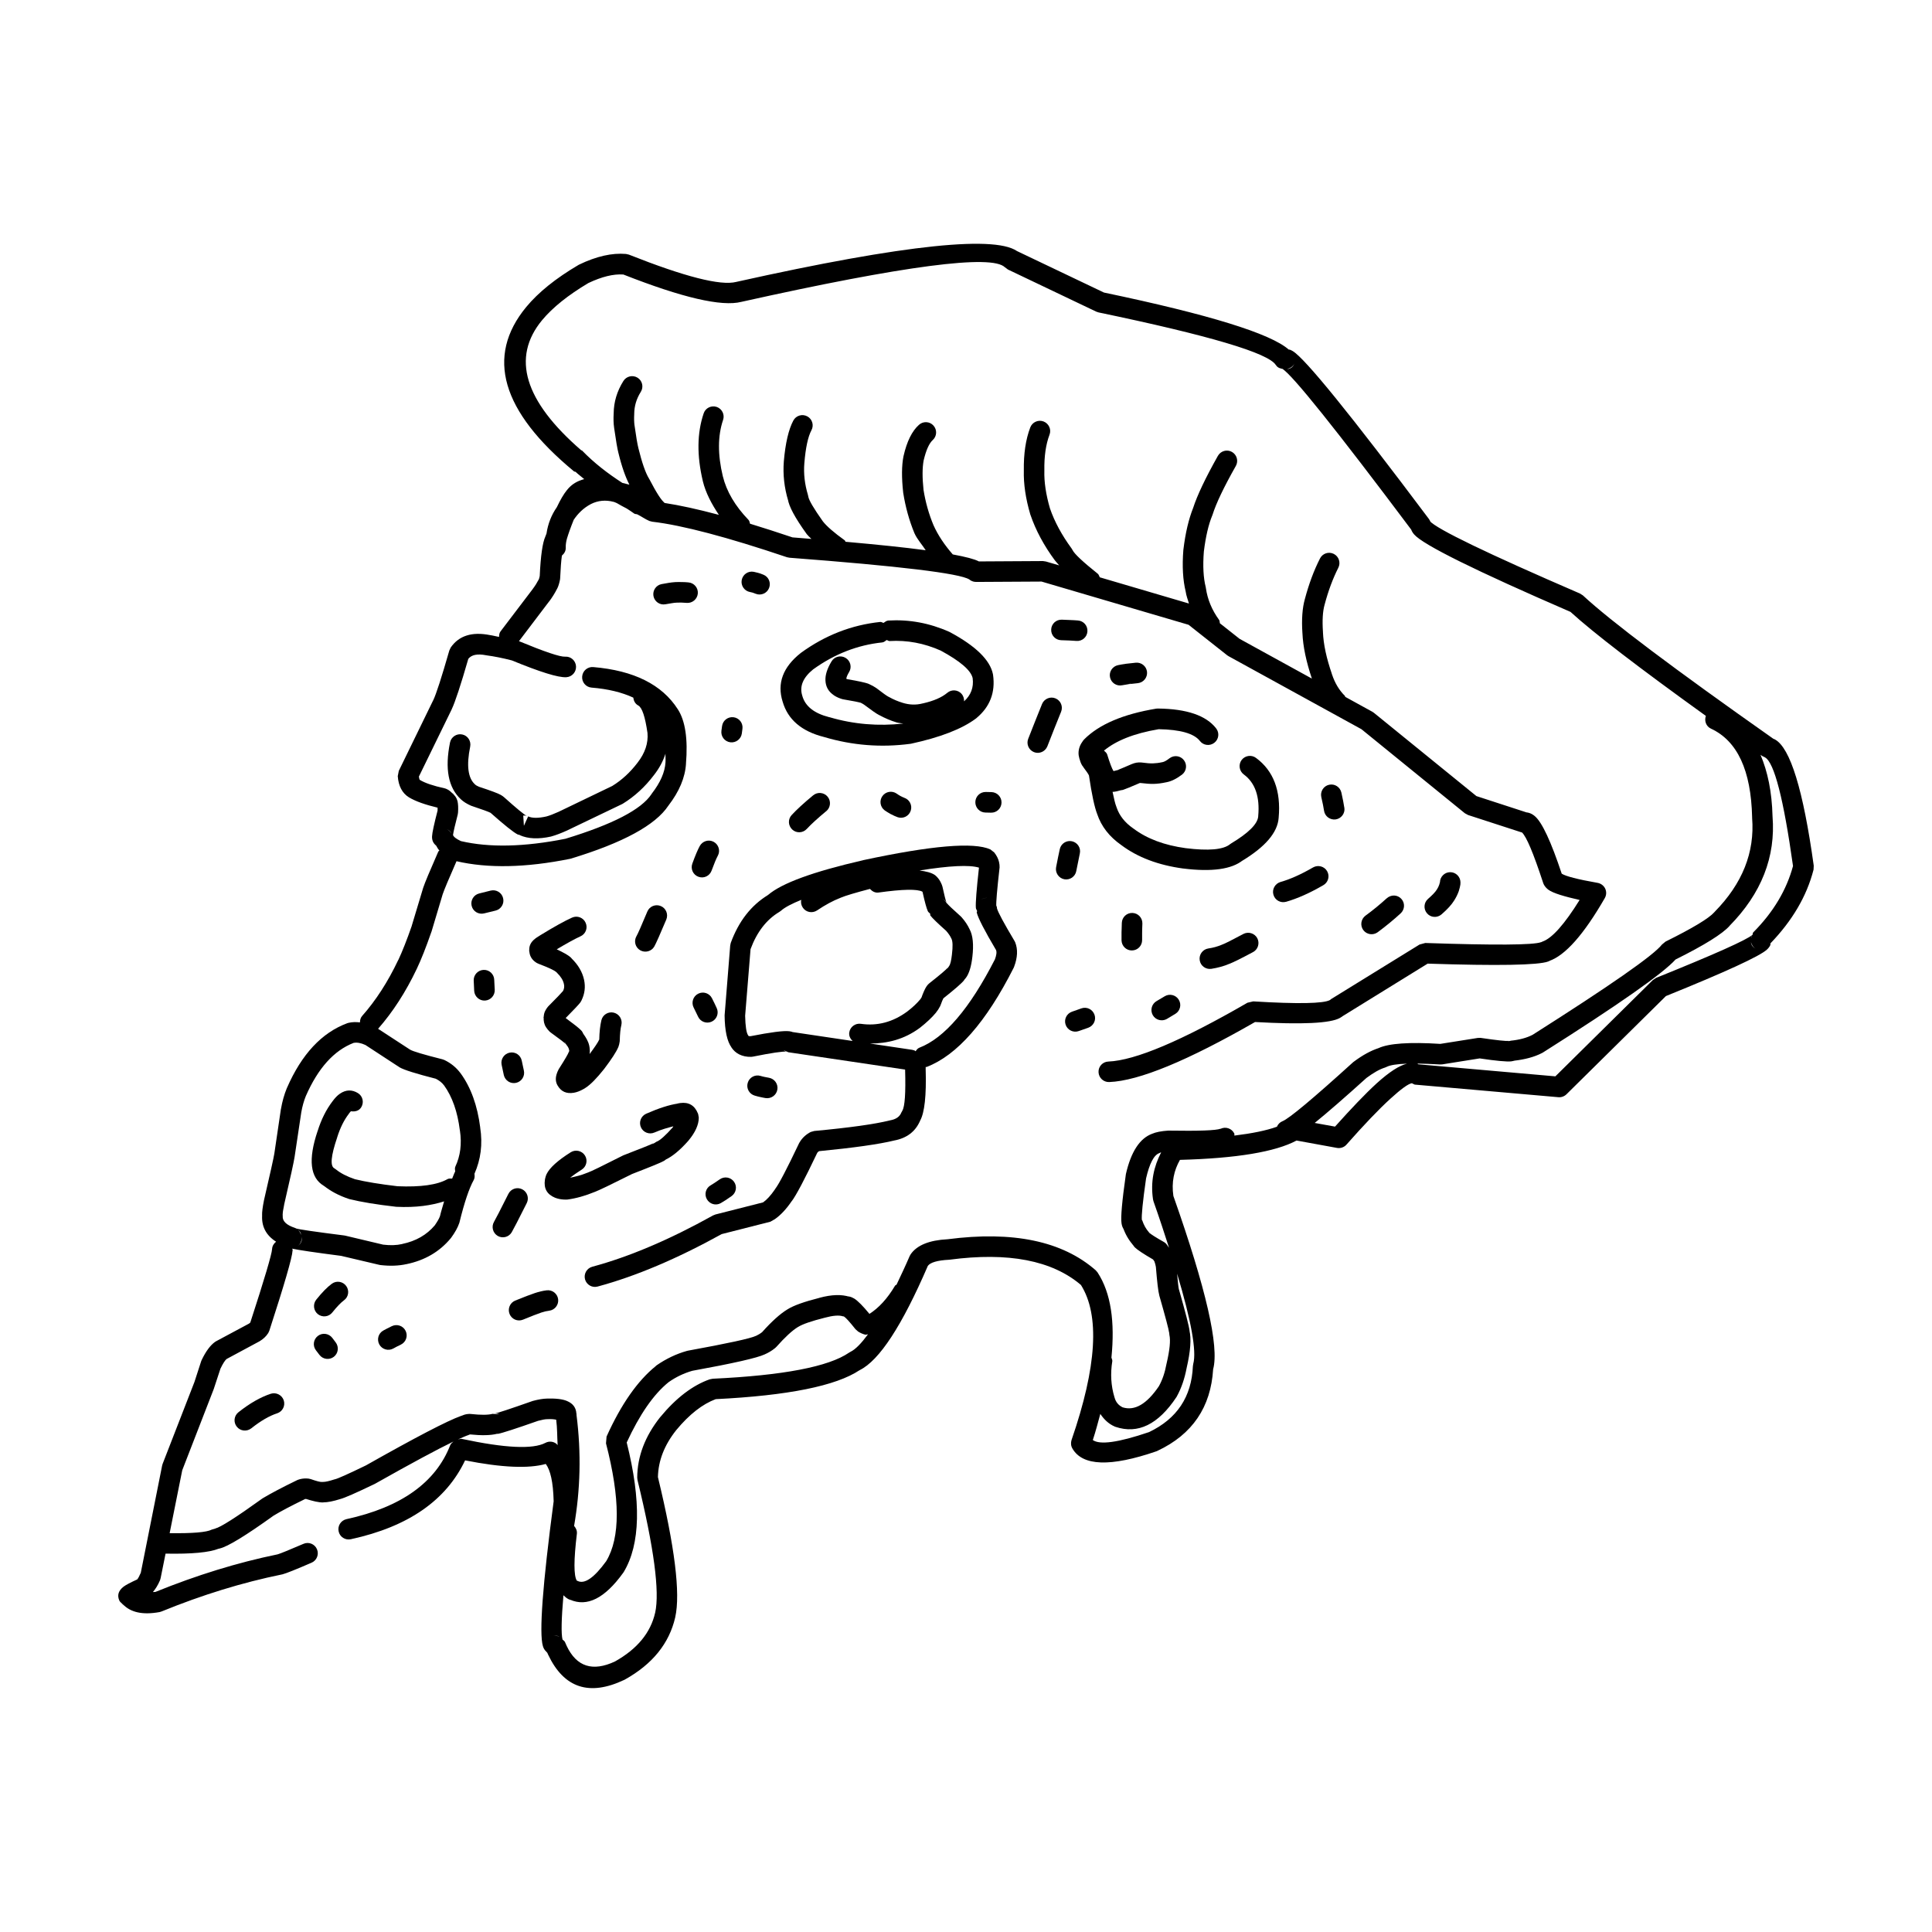 <?xml version="1.0" encoding="UTF-8"?>
<!-- Uploaded to: SVG Repo, www.svgrepo.com, Generator: SVG Repo Mixer Tools -->
<svg fill="#000000" width="800px" height="800px" version="1.1" viewBox="144 144 512 512" xmlns="http://www.w3.org/2000/svg">
 <g>
  <path d="m273.69 312.27c0.055 0 0.117 0.035 0.164 0.035h0.02z"/>
  <path d="m321.35 357.16-0.195 0.324c0.016-0.031 0.016-0.031 0.035-0.043z"/>
  <path d="m263.84 354.1c0.078 0.062 0.078 0.191 0.164 0.262 0.129 0.129 0.34 0.195 0.457 0.34z"/>
  <path d="m321.16 357.48h-0.02c-0.031 0.035-0.031 0.062-0.062 0.117z"/>
  <path d="m265.81 428.14 0.227 0.266c0.02 0.031 0.035 0.031 0.055 0.043z"/>
  <path d="m176.98 569.57c-0.211-0.117-0.297-0.344-0.473-0.473-0.113-0.133-0.344-0.148-0.453-0.301z"/>
  <path d="m349.41 467.04-0.035 0.02c-0.129 0.109-0.289 0.27-0.438 0.375z"/>
  <path d="m347.3 381.33c0.07-0.051 0.168-0.098 0.23-0.145 0.062-0.055 0.113-0.129 0.195-0.184z"/>
  <path d="m387.94 440.85c-0.02 0.031-0.055 0.062-0.09 0.098-0.012 0.031-0.031 0.094-0.043 0.129z"/>
  <path d="m387.74 441.22 0.016-0.02c0.02-0.031 0.031-0.098 0.051-0.129l-0.113 0.211c0.02-0.016 0.027-0.027 0.047-0.062z"/>
  <path d="m412.84 393.34c-2.812-4.715-4.316-7.512-4.625-8.586 0.035-0.43-0.23-0.816-0.41-1.211 0.051 0.184 0.215 0.297 0.227 0.5-0.082-0.875 0.195-4.195 0.848-9.977l0.02-0.164c0.016-0.492-0.031-0.965-0.148-1.457-0.191-0.855-0.621-1.703-1.27-2.539l-1.027-0.805c-4.394-1.988-15.617-1.027-33.695 2.848l-0.035 0.02c-13.254 3.039-21.613 6.106-25.195 9.219-4.461 2.723-7.769 6.938-9.871 12.688l-0.148 0.715-1.465 18.273-0.016 0.246c0.043 4.043 0.664 6.875 1.84 8.488l-0.148-0.211c0.035 0.051 0.082 0.113 0.117 0.176v0.016c0.516 0.781 1.188 1.402 2.031 1.832 0.93 0.469 2.004 0.695 3.227 0.664l0.469-0.062c4.988-1 7.965-1.438 8.91-1.309-0.277-0.043-0.586-0.191-0.891-0.438l1.328 0.59 30.953 4.59v0.098c0.176 6.125-0.07 9.723-0.746 10.812l0.016-0.016c-0.016 0-0.016 0.016-0.016 0.035l-0.246 0.438c-0.438 1.125-1.434 1.812-2.953 2.082l-0.172 0.039c-3.977 0.988-10.641 1.918-19.961 2.785l-0.953 0.27c-1.238 0.641-2.234 1.551-2.953 2.769l-0.129 0.227c-3.223 6.781-5.324 10.805-6.309 12.074l-0.074 0.133c-1.156 1.691-2.203 2.785-3.148 3.449l-12.625 3.207-0.648 0.262c-11.547 6.422-22.199 10.953-31.984 13.586-1.457 0.395-2.312 1.875-1.93 3.34 0.398 1.445 1.895 2.312 3.34 1.91 10.102-2.723 21.078-7.379 32.871-13.898l12.914-3.285 1.219-0.699c1.5-1.059 2.996-2.621 4.481-4.828l-0.082 0.148c1.191-1.559 3.453-5.844 6.781-12.836 0.129-0.227 0.32-0.355 0.5-0.48 9.172-0.891 15.887-1.836 20.008-2.844l-0.176 0.035c3.434-0.621 5.746-2.41 6.965-5.309 1.156-2.09 1.664-6.582 1.457-13.57l-0.035 0.492c0.043-0.41 0.043-0.746 0.035-1.125 0.078-0.016 0.164 0.051 0.234 0.016 8.082-3.109 15.793-11.871 23.086-26.289l0.117-0.277c0.922-2.445 1.023-4.606 0.289-6.469zm-5.359-10.512c-0.379-0.391-0.832-0.582-1.32-0.715 0.559 0.148 1.008 0.375 1.32 0.715zm-2.344 4.551h-0.016 0.016zm-1.203-4.941c0.535-0.395 1.156-0.531 1.84-0.457-0.617-0.062-1.293 0.066-1.84 0.457zm-61.031 36.164c-0.246 0.012-0.422 0-0.523-0.055l-0.098-0.145c-0.492-0.668-0.746-2.441-0.812-5.211l1.434-17.656c1.664-4.508 4.203-7.816 7.606-9.852l0.438-0.309c1.047-0.949 2.996-1.93 5.391-2.902-0.148 0.684-0.02 1.418 0.41 2.055 0.828 1.25 2.523 1.574 3.777 0.746 2.199-1.484 4.266-2.594 6.203-3.34l0.062-0.031c1.359-0.574 4.055-1.359 7.754-2.332 0.605 0.648 1.352 1.086 2.277 0.961 6.434-0.895 10.27-0.961 11.617-0.227 0.02 0.043 0.031 0.078 0.062 0.129 0.555 2.527 1.027 4.25 1.383 5.047 0.148 0.309 0.41 0.41 0.605 0.641 0.098 0.164-0.051 0.344 0.078 0.516 0.527 0.684 1.938 2.055 4.172 4.043 0.605 0.699 1.062 1.348 1.332 1.949l0.07 0.133c0.34 0.648 0.391 2.031 0.133 4.172v0.016c-0.184 1.578-0.41 2.578-0.703 2.961 0.016-0.012 0.031-0.031 0.062-0.062l-0.668 1.008c0.082-0.191 0.164-0.355 0.246-0.473-0.402 0.527-2.023 1.91-4.836 4.121l0.602-0.355c-0.582 0.254-1.094 0.715-1.5 1.348-0.383 0.602-0.848 1.629-1.363 3.094l0.133-0.309c-0.098 0.164-0.234 0.375-0.43 0.621-0.816 0.973-1.918 2.035-3.387 3.16-3.812 2.805-7.918 3.898-12.301 3.258-1.473-0.207-2.856 0.816-3.066 2.301-0.133 0.895 0.277 1.664 0.875 2.25l-16.223-2.414 1.34 0.609c-0.492-0.41-1.113-0.676-1.875-0.773-1.516-0.191-4.984 0.266-10.277 1.309zm45.52-38.477v-0.02c0.02 0.02 0.02 0.055 0.02 0.07zm-0.828 41.551c-0.457 0.176-0.684 0.574-0.965 0.914-0.129-0.051-0.176-0.184-0.32-0.23l-0.555-0.145-11.191-1.668c4.629 0 9.059-1.102 13.133-4.102l0.062-0.043c1.785-1.402 3.223-2.75 4.301-4.055v-0.02c0.422-0.535 0.781-1.062 1.027-1.566l0.145-0.309c0.359-1.008 0.621-1.594 0.781-1.891 2.953-2.344 4.828-3.957 5.473-4.773h-0.016c0.062-0.078 0.078-0.145 0.152-0.227 0.129-0.148 0.254-0.289 0.383-0.457 0.836-1.156 1.402-3.012 1.684-5.535v0.02c0.383-3.246 0.145-5.707-0.738-7.336-0.5-1.074-1.199-2.148-2.129-3.188l-0.246-0.246c-2.121-1.891-3.34-3.047-3.664-3.484 0.016 0.035-0.02 0.078 0.016 0.109-0.289-0.516-0.645-1.008-1.234-1.266 0.57 0.254 0.945 0.602 1.156 1.039-0.211-0.469-0.586-1.891-1.094-4.269l-0.02-0.031v-0.016l-0.129-0.402c-0.277-0.676-0.582-1.246-0.945-1.691-0.227-0.301-0.488-0.555-0.746-0.781l-0.191-0.152c-0.898-0.621-2.332-0.961-4.039-1.188 7.945-1.273 13.227-1.531 15.75-0.754-0.648 5.797-0.93 9.445-0.82 10.668 0.039 0.363 0.234 0.535 0.328 0.836 0.016 0.164-0.129 0.227-0.094 0.402 0.355 1.453 2.082 4.82 5.106 9.918 0.234 0.555 0.117 1.367-0.289 2.477-6.652 13-13.324 20.855-20.07 23.441z"/>
  <path d="m294.18 273.95c0.016-0.016 0.051-0.016 0.051-0.047 0.031-0.02 0.031-0.055 0.051-0.062z"/>
  <path d="m394.91 472.43c0.082-0.016 0.148 0 0.215-0.016h0.012z"/>
  <path d="m465.58 506.29c-0.016 0.211-0.078 0.395-0.098 0.59v0.012z"/>
  <path d="m372.07 506.97c-0.078 0.055-0.195 0.082-0.281 0.133-0.031 0.02-0.062 0.062-0.098 0.082z"/>
  <path d="m624.66 373.41c-2.785-20.062-6.211-31.223-10.293-33.453-0.133-0.082-0.277-0.117-0.422-0.184-26.309-18.52-43.148-31.188-50.473-37.996l-0.781-0.492c-24.68-10.668-37.953-17.082-39.828-19.23 0.359 0.422 0.477 0.973 0.309 1.691 0.168-0.766-0.016-1.566-0.473-2.184-20.816-27.754-32.852-42.594-36.129-44.531-0.277-0.156-0.535-0.289-0.781-0.375-0.094-0.031-0.137 0.035-0.242 0-4.82-4.262-21.078-9.293-48.988-15.129l-23.121-11.027 0.605 0.457c-5.144-4.809-30.035-2.25-74.859 7.734l-0.082 0.02c-4.133 1.059-13.629-1.359-28.453-7.238l-0.766-0.172c-3.676-0.316-7.816 0.609-12.387 2.812l-0.203 0.109c-5.988 3.523-10.613 7.238-13.844 11.145-10.812 13.113-6.598 27.625 12.676 43.559 0.133 0.098 0.289 0.043 0.422 0.129 0.715 0.684 1.531 1.27 2.277 1.918-1.738 0.457-3.32 1.293-4.59 2.922-0.832 1.008-1.727 2.539-2.672 4.523-1.41 2.023-2.344 4.356-2.734 6.977-0.133 0.41-0.262 0.633-0.41 1.055l0.113-0.27c-0.746 1.594-1.25 5.106-1.496 10.469-0.098 0.41-0.164 0.719-0.227 0.859v-0.016l-0.035 0.07c-0.457 0.875-0.98 1.723-1.594 2.523v0.016l-8.555 11.254c-0.32 0.43-0.34 0.93-0.375 1.434-0.781-0.137-1.656-0.383-2.394-0.48-4.766-0.949-8.234 0.145-10.406 3.285l-0.375 0.797c-2.051 7.141-3.469 11.531-4.266 13.195v-0.02l-9.121 18.715-0.277 1.402c0.191 2.621 1.172 4.496 2.941 5.606l0.035 0.02c1.742 1.055 4.32 1.949 7.578 2.731v0.766c-0.91 3.519-1.422 5.852-1.465 6.824-0.055 1.176 0.41 1.918 1.094 2.477 0.254 0.438 0.473 0.895 0.848 1.285-0.082 0.117-0.211 0.148-0.281 0.266-2.242 5.113-3.582 8.309-4.004 9.594l-0.031 0.098-3.019 10.031 0.051-0.117c-1.348 3.879-2.559 6.926-3.598 9.141h-0.02c-2.734 5.781-5.934 10.73-9.566 14.832-0.438 0.492-0.566 1.094-0.582 1.711-1.023-0.129-2.043-0.109-3.016 0.113l-0.34 0.098c-6.762 2.508-12.09 8.211-15.98 17.133l-0.031 0.055c-0.703 1.711-1.219 3.547-1.566 5.555l-0.02 0.062-1.738 11.758c-0.184 1.156-1.094 5.258-2.727 12.297l-0.016 0.082c-0.359 1.789-0.523 3.094-0.5 3.898 0.012 0.156 0.031 0.309 0.043 0.438l-0.016-0.555c-0.246 3.078 0.992 5.473 3.684 7.184-0.609 0.488-1.027 1.137-1.062 1.973v-0.02c-0.094 1.434-2.023 7.949-5.766 19.449-0.098 0.098-0.184 0.207-0.344 0.289l0.082-0.031-8.812 4.723-0.254 0.156c-1.258 0.887-2.449 2.484-3.57 4.828l-0.133 0.324-1.785 5.504-8.43 21.695-0.129 0.453-5.652 28.395c-0.379 0.895-0.707 1.484-0.945 1.762-1.746 0.797-2.988 1.445-3.617 1.918-1.371 1.062-1.746 2.281-1.125 3.684 0.184 0.402 0.555 0.629 0.879 0.93 2.023 2.164 5.211 2.961 9.805 2.117l0.535-0.168c10.77-4.394 21.383-7.664 31.871-9.801l0.137-0.027c1.012-0.266 3.586-1.293 7.719-3.086 1.387-0.602 2.023-2.195 1.422-3.582-0.59-1.383-2.203-2.016-3.566-1.418-3.832 1.648-6.082 2.559-6.844 2.785-10.652 2.184-21.465 5.523-32.383 9.957-0.27 0.031-0.418 0.012-0.68 0.043 0.633-0.762 1.266-1.672 1.891-3.141l0.156-0.547 1.309-6.5c6.988 0.137 11.598-0.32 14.066-1.301 0.098-0.031 0.203-0.031 0.281-0.051l0.02-0.016c2.082-0.473 6.84-3.371 14.262-8.699 1.875-1.141 4.66-2.609 8.375-4.414 0.062-0.016 0.164-0.016 0.328 0l-0.23-0.043h0.016c1.918 0.609 3.547 1.004 4.641 0.953 0.117 0 0.234-0.016 0.328-0.035l-0.34 0.02c1.188 0.016 2.715-0.297 4.543-0.875 1.176-0.301 4.207-1.629 9.172-4.023l0.145-0.082c9.551-5.387 16.387-9.055 20.688-11.141-0.324 0.289-0.688 0.555-0.859 0.973-3.844 9.902-13.02 16.438-27.492 19.598-1.477 0.332-2.406 1.789-2.074 3.254 0.309 1.465 1.758 2.391 3.238 2.066 15.363-3.34 25.297-10.406 30.27-20.898 9.758 1.93 16.84 2.219 21.383 0.949 1.211 1.629 1.957 4.723 2.086 9.898-2.934 22.121-3.879 34.957-2.848 38.391l0.016 0.016c0.02 0.082 0.051 0.168 0.062 0.23 0.266 0.719 0.684 1.074 1.078 1.5 0.078 0.164 0.164 0.355 0.242 0.535 4.188 8.828 10.898 11.039 20.148 6.66l0.164-0.082c7.312-4.074 11.766-9.574 13.359-16.516v-0.02c1.418-6.316-0.129-18.727-4.59-37.133 0.098-4.301 1.672-8.438 4.852-12.441 3.488-4.215 6.973-6.906 10.461-8.211 19.168-0.945 31.887-3.512 38.141-7.684 5.215-2.539 11.242-11.793 18.082-27.641 0.668-0.895 2.496-1.453 5.539-1.613l0.211-0.016c15.586-2.07 27.184 0.195 34.82 6.695 5.023 7.996 4.223 21.645-2.488 41.074-0.242 0.754-0.176 1.566 0.211 2.238 2.676 4.699 10.098 4.965 22.301 0.758l0.254-0.113c9.27-4.348 14.137-11.598 14.754-21.609 1.648-6.062-1.875-21.371-10.535-45.934-0.535-3.633 0.156-6.781 1.742-9.566 15.035-0.402 25.293-2.129 30.898-5.125l10.723 1.957c0.945 0.164 1.902-0.168 2.519-0.887 4.688-5.309 8.566-9.363 11.625-12.148 2.859-2.609 4.742-3.961 5.688-4.109l0.746 0.363 38.086 3.34c0.793 0.074 1.574-0.215 2.148-0.773l26.352-26.027c15.848-6.414 24.785-10.523 26.746-12.297 0.41-0.375 0.719-0.766 0.91-1.188 0.082-0.203 0-0.309 0.055-0.492 5.719-5.945 9.605-12.441 11.414-19.531zm-137.62-133.15c-0.379 1.094-1.094 1.484-1.957 1.551 0.844-0.227 1.656-0.703 1.957-1.551zm-224.63 123.48c0.633 0.262 1.043 0.648 1.254 1.172-0.289-0.523-0.699-0.91-1.254-1.172zm-43.488 102.04c-0.016-0.359 0.117-1.238 0.395-2.59l-0.02 0.062c1.668-7.184 2.594-11.414 2.785-12.723v-0.012l1.762-11.742c0.281-1.586 0.688-3.051 1.227-4.367l-0.023 0.062c3.227-7.375 7.449-12.07 12.652-14.09 0.879-0.172 1.902-0.012 3.144 0.555l8.699 5.688-0.281-0.215c0.184 0.152 0.395 0.301 0.621 0.441 1.191 0.703 4.469 1.711 9.613 3.031 0.891 0.457 1.645 1.023 2.199 1.785l0.02 0.02c2.129 2.965 3.531 6.906 4.148 11.844l0.02 0.062c0.535 3.531 0.129 6.727-1.211 9.574-0.191 0.414-0.078 0.855-0.043 1.293-0.281 0.5-0.535 1.266-0.801 1.875-0.41 0.012-0.828-0.07-1.219 0.137-2.699 1.535-7.121 2.156-13.258 1.895-4.719-0.555-8.488-1.176-11.273-1.859-2.082-0.699-3.777-1.566-5.043-2.59l-0.441-0.305c-1.141-0.609-0.895-3.305 0.754-8.148l0.012-0.062c0.781-2.496 1.812-4.582 3.094-6.242l0.082-0.129c0.195-0.277 0.344-0.422 0.473-0.535 1.059 0.164 2.148-0.094 2.734-1.078 0.777-1.285 0.395-2.957-0.895-3.738-1.578-0.965-3.18-0.922-4.754 0.156-0.684 0.453-1.34 1.16-1.973 2.016-1.664 2.184-2.996 4.828-3.957 7.922l0.012-0.062c-2.574 7.625-1.988 12.457 1.699 14.574 1.758 1.383 3.906 2.559 6.562 3.438l0.191 0.062h0.016c3.043 0.754 7.117 1.426 12.215 2.008l0.176 0.02c5.293 0.254 9.305-0.375 12.66-1.438-0.359 1.309-0.754 2.445-1.105 3.941-0.23 0.656-0.719 1.465-1.367 2.41-2.148 2.543-5.023 4.188-8.621 4.934l-0.031 0.02c-1.48 0.344-3.18 0.391-5.031 0.164l-10.004-2.375-0.289-0.055c-7.703-0.973-12.008-1.609-12.922-1.875 0.473 0.152 0.867 0.461 1.207 0.945 0.227 0.301 0.164 0.574 0.281 0.867-0.266-0.867-0.766-1.637-1.629-1.938-2.269-0.746-3.359-1.789-3.262-3.125l-0.016-0.57c0 0.031 0.016 0.062 0.016 0.062zm3.981 8.438-0.02 0.016c0.766-0.551 1.121-1.48 1.059-2.445 0.145 0.914-0.066 1.727-1.039 2.43zm2.082 66.996-0.379-0.082-0.031-0.02c0.184 0.07 0.246 0.031 0.422 0.102zm41.434-15.887c-0.359-0.078-0.699 0.082-1.062 0.148 1.094-0.492 2.086-0.945 2.742-1.156l0.191-0.082c0.148-0.062 0.227-0.098 0.301-0.098 3.012 0.309 5.418 0.266 7.144-0.172 0.082-0.02 0.148 0.031 0.23 0.012 1.105-0.191 4.723-1.367 10.793-3.5h0.02l-0.148 0.051c1.008-0.277 1.82-0.43 2.41-0.438h0.062c1.211-0.055 1.777 0.043 2.297 0.145 0.297 2.277 0.246 4.496 0.379 6.746-0.117-0.098-0.184-0.262-0.301-0.344-0.84-0.676-1.996-0.773-2.941-0.266-3.316 1.742-10.695 1.398-22.117-1.047zm1.758-1.203c0.113 0.012 0.195 0 0.309 0.012zm23.164-5.227v-0.195zm0.945 58.859c-0.57-0.262-1.211-0.344-1.84-0.152 0.789-0.234 1.367-0.141 1.84 0.152zm77.07-75.496-0.355 0.211c-5.406 3.719-17.43 6.031-36.113 6.906l-0.828 0.164c-4.496 1.586-8.867 4.906-13.082 10.004l-0.035 0.031c-4.004 5.055-6.043 10.395-6.07 16.016l0.078 0.664c4.363 17.883 5.91 29.598 4.676 35.133v-0.016c-1.207 5.344-4.773 9.637-10.652 12.934-5.914 2.766-10.18 1.402-12.789-4.109-0.156-0.324-0.309-0.664-0.457-1.027-0.129-0.305-0.438-0.453-0.656-0.68-0.375-1.516-0.301-5.445 0.246-11.73 0.535 0.492 1.047 1.012 1.766 1.176 4.488 1.969 9.18-0.328 14.07-7.133l0.129-0.184c4.441-7.367 4.68-18.863 0.801-34.348 3.394-7.344 7.078-12.742 11.105-15.984 1.969-1.391 4.07-2.375 6.273-3.012 10.848-1.969 17.23-3.426 19.152-4.336 0.973-0.418 1.918-0.973 2.801-1.691l0.328-0.309c2.277-2.566 4.188-4.336 5.727-5.277l0.035-0.012c1.191-0.746 3.523-1.551 7.019-2.43l0.043-0.012c2.184-0.59 3.797-0.719 4.84-0.363l0.227 0.02c0.555 0.355 1.551 1.465 3.078 3.387l0.699 0.621c0.621 0.391 1.238 0.664 1.859 0.816 0.281 0.062 0.488-0.09 0.746-0.07-1.664 2.25-3.258 3.977-4.66 4.641zm25.77-29.848c-4.859 0.254-8.129 1.578-9.789 3.988l-0.266 0.473c-1.219 2.832-2.344 5.18-3.469 7.559-0.113 0.129-0.309 0.129-0.402 0.289-2.07 3.488-4.336 5.898-6.789 7.473-1.664-2.031-3.066-3.469-4.043-4.07-0.895-0.535-1.77-0.699-2.652-0.523l1.445 0.082c-2.098-0.703-4.773-0.621-8.012 0.254h0.043c-4.023 1.02-6.875 2.023-8.551 3.086-1.918 1.168-4.168 3.203-6.672 6.008-0.492 0.395-1.02 0.699-1.5 0.93l-0.148 0.062c-1.418 0.684-7.41 1.984-18.012 3.922l-0.246 0.055c-2.848 0.797-5.535 2.086-8.082 3.844l-0.191 0.184c-4.836 3.906-9.188 10.129-13.043 18.68l-0.148 1.801c3.777 14.582 3.809 24.969 0.062 31.211-3.223 4.441-5.769 6.188-7.625 5.227l-0.176-0.062c-0.816-1.32-0.828-5.422 0.02-12.41 0.094-0.797-0.227-1.516-0.738-2.09 1.648-9.477 1.938-19.262 0.641-29.41v-0.289c0-0.055-0.035-0.055-0.035-0.098v-0.02 0.02c-0.094-1.516-0.875-2.621-2.445-3.293-1.172-0.516-2.981-0.734-5.379-0.656-1.039 0.02-2.273 0.23-3.723 0.621l-0.152 0.055-0.043 0.012c-5.832 2.055-9.152 3.148-9.969 3.297h-0.02c0.41-0.082 0.836-0.02 1.293 0.172l-1.797-0.109c-1.156 0.309-3.074 0.324-5.719 0.035l-0.309-0.02h-0.113c-0.148 0-0.297 0.02-0.438 0.031-0.586 0.062-1.156 0.246-1.777 0.508-3.551 1.258-11.926 5.617-25.195 13.113-4.644 2.25-7.367 3.469-8.168 3.664 0.02 0 0.02 0 0.035-0.016l-0.289 0.078c-1.305 0.422-2.262 0.641-2.883 0.641l-0.328 0.012c-0.473 0.035-1.445-0.227-2.945-0.746l-0.043-0.016-0.586-0.129c-0.754-0.082-1.457-0.031-2.086 0.109-0.309 0.07-0.602 0.164-0.879 0.281l-0.129 0.062c-3.996 1.938-6.992 3.531-9.027 4.754l-0.176 0.117c-6.906 4.969-11.039 7.59-12.414 7.902h0.082l-0.992 0.289c-1.348 0.719-5.125 1.027-11.172 0.945l3.336-16.664 8.344-21.512 0.043-0.133 1.738-5.277c0.676-1.387 1.219-2.269 1.684-2.594l8.566-4.609 0.082-0.043c0.973-0.574 1.758-1.289 2.328-2.184l0.293-0.621c3.984-12.281 6.062-19.379 6.168-21.309v0.02c0.02-0.051 0.02-0.098 0.02-0.129 0-0.129-0.117-0.23-0.129-0.344 1.703 0.375 5.922 1 12.965 1.91l10.16 2.391 0.309 0.051c2.477 0.289 4.773 0.211 6.879-0.254l-0.035 0.012c4.867-1.008 8.773-3.285 11.723-6.84l0.109-0.133c1.047-1.434 1.781-2.75 2.184-3.961l0.062-0.227c1.273-5.191 2.527-8.926 3.769-11.168 0.277-0.523 0.246-1.078 0.184-1.633 1.656-3.738 2.211-7.816 1.512-12.262l0.02 0.062c-0.746-5.879-2.481-10.668-5.18-14.383l-0.055-0.062c-1.094-1.484-2.504-2.641-4.25-3.488l-0.5-0.184c-4.969-1.254-7.836-2.102-8.621-2.574l-0.145-0.094-8.324-5.426c3.906-4.457 7.332-9.738 10.262-15.91 1.137-2.391 2.426-5.625 3.828-9.672l0.051-0.117 2.981-9.969c0.375-1.121 1.613-4.09 3.66-8.742 8.309 1.922 18.309 1.742 30.051-0.625l0.246-0.062c13.816-4.188 22.445-8.875 25.859-14.055 2.867-3.711 4.434-7.426 4.66-11.105l-0.012 0.062c0.551-6.629-0.184-11.449-2.164-14.496l0.012 0.02c-4.188-6.555-11.66-10.281-22.43-11.191-1.492-0.113-2.793 0.988-2.922 2.488-0.133 1.496 0.973 2.824 2.469 2.953 4.402 0.355 8.078 1.266 11.074 2.656 0.117 0.855 0.492 1.637 1.305 2.078 1.043 0.547 1.84 2.988 2.465 7.301 0.223 2.688-0.641 5.293-2.613 7.836l-0.031 0.043c-1.938 2.539-4.156 4.594-6.695 6.156l-14.184 6.828 0.051-0.02c-1.387 0.621-2.461 1.043-3.324 1.273-2.109 0.473-3.75 0.488-4.832-0.02l-1.125 2.496-0.176-2.723c0.402-0.031 0.727 0.016 0.992 0.148-0.738-0.359-2.805-2.07-6.188-5.102l0.234 0.266c-0.234-0.297-0.566-0.535-0.973-0.766-0.762-0.441-2.723-1.156-5.781-2.164-0.523-0.227-0.879-0.43-1.039-0.59h0.012l-0.078-0.078c-1.84-1.676-2.25-5.019-1.238-9.984 0.289-1.48-0.648-2.918-2.117-3.211-1.48-0.309-2.918 0.656-3.227 2.121-1.41 6.965-0.457 11.969 2.867 15.051 0.656 0.633 1.535 1.191 2.699 1.707l0.234 0.082c2.781 0.93 4.387 1.516 4.945 1.805 3.652 3.227 6.062 5.18 7.219 5.75 0.184 0.078 0.344 0.043 0.535 0.117l-0.035 0.043c2.199 0.992 4.969 1.113 8.309 0.375l0.098-0.035c1.141-0.309 2.559-0.848 4.25-1.613l0.051-0.031 14.363-6.887 0.246-0.129c3.148-1.938 5.898-4.469 8.254-7.582 1.438-1.832 2.449-3.738 3.066-5.676-0.035 0.781 0.062 1.352 0 2.242v0.07c-0.164 2.59-1.352 5.324-3.602 8.227l-0.277 0.453 0.168-0.281c-2.676 4.078-10.297 8.02-22.805 11.832-10.934 2.18-20.164 2.375-27.691 0.621-1.176-0.555-1.922-1.082-2.102-1.617 0.129-0.895 0.508-2.566 1.254-5.438l0.078-0.535c0.082-1.238 0.031-2.238-0.133-2.965-0.211-0.879-0.664-1.5-1.25-1.988-0.492-0.508-0.98-0.988-1.664-1.27-0.082-0.031-0.148-0.062-0.191-0.082l-0.328-0.098c-3.031-0.664-5.215-1.41-6.562-2.231-0.129-0.082-0.184-0.543-0.246-0.879l8.703-17.832v-0.02c0.891-1.875 2.375-6.352 4.394-13.352 0.852-1.062 2.375-1.402 4.707-0.945l0.184 0.031c1.969 0.262 4.184 0.699 6.637 1.332 7.465 3.059 12.281 4.582 14.422 4.453h0.016 0.031c1.5-0.102 2.641-1.391 2.547-2.902-0.102-1.5-1.391-2.641-2.867-2.539h-0.02c-1.352 0.078-5.422-1.293-12.23-4.109l7.981-10.52 0.02-0.02v0.02c0.793-1.059 1.496-2.184 2.098-3.371l-0.031 0.062c0.051-0.082 0.082-0.168 0.129-0.246 0.281-0.586 0.5-1.34 0.684-2.277l0.035-0.398c0.113-2.519 0.254-4.457 0.457-5.922 0.613-0.527 1.055-1.227 1.02-2.094-0.051-1.758 0.551-3.113 1.023-4.543 0.363-0.949 0.754-2.086 1.094-2.856 1.113-1.645 2.527-3.109 4.582-4.188 1.855-0.926 3.844-1.125 5.977-0.57l0.191 0.055c0.164 0.031 0.473 0.227 0.684 0.289 0.848 0.523 1.746 0.965 2.621 1.434 0.633 0.43 1.211 0.762 1.992 1.34 0.227 0.164 0.516 0.098 0.781 0.195 1.102 0.535 2.082 1.27 3.223 1.758l0.762 0.195c7.965 0.926 19.871 4.074 35.719 9.418l0.668 0.129c29.137 2.215 45.02 4.133 47.625 5.75h0.016c-0.062-0.055-0.145-0.117-0.227-0.195 0.523 0.551 1.238 0.859 2.004 0.859l17.363-0.098 38.957 11.453 10.25 8.094 0.375 0.242 35.191 19.336 27.398 22.27 0.867 0.473 14.137 4.59 0.129 0.016c1.211 1.145 3.031 5.492 5.559 13.18l-0.098-0.43c0.148 0.945 0.656 1.766 1.531 2.43 1.238 0.93 4.305 1.82 8.289 2.723-3.957 6.367-7.281 10.16-9.84 11.027l-0.602 0.277c0.082-0.051 0.164-0.082 0.211-0.094v-0.02c-2.051 0.766-12.266 0.832-30.668 0.211l-1.52 0.41-23.414 14.445-0.527 0.43c0.078-0.082 0.148-0.133 0.195-0.164-1.691 0.941-8.473 1.074-20.324 0.355l-1.531 0.355c-17.465 10.105-29.746 15.301-36.867 15.59-1.496 0.051-2.668 1.312-2.602 2.812 0.062 1.52 1.34 2.676 2.84 2.621 7.875-0.309 20.793-5.664 38.641-15.91 12.398 0.699 19.957 0.363 22.516-1.094 0.41-0.211 0.754-0.48 1.043-0.781l-0.527 0.43 22.711-14.027c18.547 0.602 29.266 0.422 31.941-0.566 0.309-0.117 0.586-0.266 0.828-0.43l-0.605 0.301c4.285-1.457 9.211-7.012 14.773-16.668 0.441-0.762 0.492-1.691 0.117-2.508-0.375-0.793-1.121-1.367-2.008-1.531-5.379-0.945-8.473-1.758-9.523-2.441-2.824-8.5-5.211-13.652-7.148-15.262-0.945-0.797-1.973-1.105-3.051-0.961l1.207 0.094-13.613-4.43-27.168-22.07-0.41-0.277-7.168-3.941c-0.078-0.098-0.043-0.215-0.129-0.289-1.477-1.457-2.617-3.34-3.402-5.688l-0.145-0.359 0.145 0.328c-1.465-4.223-2.262-7.938-2.391-11.145v-0.098c-0.211-3.012-0.062-5.426 0.438-7.199l0.016-0.051c0.961-3.621 2.168-6.856 3.617-9.723 0.684-1.34 0.148-2.988-1.191-3.664-1.348-0.684-2.977-0.148-3.66 1.199-1.629 3.191-2.953 6.781-4.012 10.75-0.676 2.383-0.895 5.414-0.648 9.078v-0.078c0.145 3.566 1.008 7.621 2.508 12.09l-19.172-10.543-5.211-4.117c-0.082-0.297-0.02-0.621-0.211-0.895-1.902-2.621-3.059-5.406-3.488-8.375l-0.043-0.277c-0.641-2.477-0.801-5.668-0.508-9.445 0.488-3.941 1.219-7.133 2.231-9.578l0.082-0.207c0.945-3.016 3-7.316 6.168-12.922 0.738-1.301 0.281-2.965-1.039-3.715-1.305-0.734-2.965-0.277-3.715 1.043-3.293 5.852-5.473 10.441-6.555 13.781-1.168 2.934-2.047 6.578-2.582 11.008l-0.02 0.152c-0.34 4.316-0.129 7.977 0.621 11.027 0.148 1.105 0.555 2.109 0.867 3.172l-23.637-6.953c-0.176-0.309-0.227-0.684-0.516-0.93-3.981-3.18-6.211-5.277-6.699-6.289l-0.254-0.422c-2.594-3.539-4.512-7.07-5.731-10.621-1.059-3.644-1.57-6.988-1.484-9.969v-0.109c-0.062-3.734 0.395-6.898 1.367-9.453 0.535-1.398-0.184-2.961-1.578-3.504-1.398-0.535-2.981 0.168-3.519 1.566-1.219 3.199-1.777 7.008-1.711 11.418-0.094 3.547 0.473 7.426 1.711 11.641l0.043 0.117c1.402 4.102 3.566 8.148 6.519 12.133l-0.266-0.422c0.215 0.441 0.898 1.125 1.359 1.684l-3.519-1.027-0.781-0.117-16.973 0.098c-1.156-0.621-3.5-1.219-6.922-1.855-2.18-2.496-3.922-5.082-5.113-7.75-1.238-2.965-2.121-6.098-2.641-9.348-0.355-3.312-0.324-5.934 0.035-7.828 0.641-2.695 1.434-4.488 2.394-5.371 1.121-1.008 1.219-2.723 0.211-3.844-0.992-1.125-2.723-1.219-3.844-0.207-1.84 1.637-3.211 4.394-4.09 8.266l-0.02 0.07c-0.488 2.481-0.516 5.668-0.078 9.609l0.016 0.117c0.586 3.695 1.559 7.246 2.961 10.648l0.035 0.07c0.703 1.566 1.988 2.961 2.953 4.457-5.523-0.746-12.652-1.477-21.227-2.242-0.113-0.113-0.102-0.297-0.242-0.391-2.84-2.035-4.758-3.715-5.785-5.023-2.406-3.406-3.734-5.633-3.871-6.629l-0.09-0.402c-0.848-2.82-1.172-5.606-0.941-8.41 0.34-4.102 0.973-7.016 1.875-8.695 0.715-1.32 0.227-2.977-1.094-3.684-1.34-0.715-2.988-0.227-3.703 1.113-1.25 2.348-2.098 5.945-2.519 10.828v0.02c-0.266 3.449 0.113 6.918 1.156 10.387l-0.082-0.402c0.262 1.902 1.902 4.953 4.926 9.152l0.062 0.098c0.309 0.395 0.828 0.867 1.254 1.285-1.684-0.145-3.258-0.27-5.023-0.41-3.984-1.348-7.75-2.547-11.254-3.625-0.117-0.324-0.117-0.719-0.391-1-3.57-3.703-5.836-7.57-6.809-11.562v0.02c-1.387-5.781-1.359-10.75 0.062-14.957 0.488-1.41-0.277-2.957-1.691-3.449-1.434-0.473-2.981 0.277-3.453 1.711-1.754 5.176-1.84 11.16-0.215 17.969v0.012c0.754 3.086 2.316 6.027 4.25 8.91-5.613-1.5-10.371-2.539-14.445-3.16-0.062-0.035-0.062-0.098-0.129-0.117 0.078 0.02 0.148 0.055 0.195 0.082-0.797-0.523-2.156-2.621-4.059-6.281l-0.098-0.164c-0.91-1.484-1.855-4.188-2.812-8.094v-0.02c-0.246-0.945-0.59-2.965-1.027-6.078v0.035c-0.098-0.836-0.129-1.797-0.062-2.902v-0.129c0.02-2.004 0.586-3.926 1.742-5.769 0.797-1.266 0.422-2.941-0.848-3.742-1.285-0.797-2.961-0.418-3.766 0.867-1.691 2.699-2.555 5.57-2.574 8.602-0.082 1.383-0.051 2.652 0.117 3.777v0.031c0.473 3.312 0.848 5.523 1.137 6.648v-0.02c0.91 3.769 1.895 6.453 2.914 8.438-0.699-0.191-1.25-0.32-1.883-0.48-3.863-2.496-7.465-5.266-10.652-8.555-0.07-0.062-0.184-0.051-0.246-0.094-15.035-13.031-18.566-24.531-10.355-34.469 2.805-3.371 6.902-6.648 12.262-9.836 3.566-1.691 6.648-2.445 9.27-2.262 15.59 6.137 26.062 8.582 31.277 7.246 43.16-9.613 66.434-12.652 69.855-9.141l-0.098-0.094 0.879 0.664 23.406 11.164 0.621 0.207c29.383 6.125 45.047 10.77 46.984 13.957h0.02l0.02 0.035c0.438 0.719 1.266 0.93 2.082 1.027-0.098-0.035-0.145 0.031-0.246 0-0.078-0.035-0.145-0.062-0.195-0.098 2.656 1.574 14.176 15.945 34.555 43.129l-0.492-2.195c-0.211 1.055 0.082 2.047 0.91 2.992 2.394 2.75 16.223 9.59 41.422 20.512 6.098 5.566 18.16 14.82 35.883 27.57-0.473 1.305 0.062 2.785 1.34 3.371 7 3.242 10.633 11.059 10.914 23.484v0.168c0.727 9.137-2.578 17.426-9.922 24.887l-0.098 0.117c-1.445 1.637-5.762 4.231-12.934 7.785l-0.941 0.781c-2.219 2.867-13.719 10.879-34.469 24.039l0.203-0.129c-1.586 0.832-3.551 1.348-5.883 1.578l0.246-0.031-0.965 0.184c0.148-0.062 0.262-0.082 0.355-0.098-0.781 0.078-3.254-0.176-7.453-0.797l-0.062-0.016-0.766 0.016-9.949 1.578c-8.211-0.523-13.672-0.133-16.402 1.137-2.023 0.668-4.156 1.824-6.488 3.559l-0.207 0.156c-10.734 9.742-16.969 14.938-18.715 15.637-0.703 0.277-1.207 0.812-1.484 1.465-2.793 1.012-6.594 1.777-11.266 2.348-0.051-0.195 0.051-0.375-0.031-0.551-0.676-1.359-2.301-1.902-3.652-1.238 0.016-0.02 0.035-0.02 0.035-0.035-1.254 0.473-5.805 0.633-13.633 0.508l-0.238-0.004c-1.91 0.129-3.301 0.41-4.266 0.832-3.285 1.199-5.617 4.758-6.973 10.688l-0.031 0.227c-0.992 6.973-1.371 11.254-1.125 12.836 0.207 1.383 0.91 2.273 2.066 2.648l-1.742-1.738c0.602 1.855 1.551 3.484 2.75 4.852 0.133 0.195 0.246 0.395 0.441 0.59 0.703 0.684 2.332 1.758 4.793 3.188 0.129 0.117 0.27 0.309 0.41 0.555 0.172 0.516 0.32 0.988 0.383 1.438 0.328 4.004 0.621 6.543 0.898 7.508v0.012c0 0.02 0.016 0.055 0.016 0.062l-0.016-0.031c1.656 5.801 2.539 9.105 2.621 9.934-0.02-0.031-0.02-0.094 0-0.164l0.062 0.688c0.344 1.477 0.098 4.004-0.738 7.57l-0.031 0.133c-0.418 2.293-1.094 4.266-2.016 5.914-3.199 4.719-6.387 6.594-9.594 5.598-1.078-0.523-1.824-1.367-2.148-2.602l-0.031-0.082c-0.914-3.012-1.113-6.211-0.57-9.566 0.043-0.34-0.168-0.621-0.23-0.93 0.941-9.422-0.098-17.113-3.684-22.586l-0.473-0.551c-8.836-7.75-21.934-10.484-39.258-8.234zm-121.02-112.98h-0.016s-0.016 0-0.016-0.02c0 0.02 0.031 0.02 0.031 0.02zm283.52 16.012v-0.016s0 0.016 0.016 0.016zm-94.625-85.055v-0.02l0.012-0.113v-0.016zm72.73 134.07-0.062-0.02c0.055 0.02 0.062 0.02 0.117 0.02zm-86.039 37.914c1.609 4.543 2.879 8.438 4.117 12.297-0.34-0.438-0.605-0.973-1.023-1.301l-0.309-0.211c-2.219-1.254-3.523-2.086-3.93-2.496 0.082 0.082 0.184 0.211 0.266 0.375l-0.359-0.5c-0.762-0.867-1.34-1.91-1.746-3.129-0.016-0.051-0.078-0.051-0.098-0.094-0.137-1.094 0.215-4.777 1.113-11.031 0.91-3.941 2.066-6.188 3.504-6.691l0.375-0.184c-0.02 0-0.02 0.02-0.02 0.02 0.02-0.02 0.117-0.02 0.129-0.02-1.918 3.715-2.848 7.785-2.144 12.461zm0.289 16.012v0.02l-0.016-0.035s0.016 0 0.016 0.016zm10.242 27.074-0.094 0.602c-0.344 8.109-4.207 13.922-11.617 17.461-8.227 2.801-13.078 3.418-14.902 2.102 0.812-2.441 1.352-4.644 1.988-6.922 0.945 1.398 2.129 2.609 3.793 3.336l0.23 0.09c5.945 2.004 11.332-0.625 16.156-7.891l0.109-0.191c1.191-2.164 2.055-4.668 2.594-7.543 1.008-4.344 1.273-7.684 0.719-9.984l0.082 0.684c0-0.164 0-0.344-0.035-0.516-0.117-1.145-1.047-4.777-2.785-10.887l-0.02-0.043v0.016c-0.129-0.453-0.309-2.082-0.492-4.231 3.688 12.281 5.219 20.484 4.273 23.918zm48.555-74.309c-2.953 2.699-6.668 6.598-10.98 11.414l-5.387-0.973c3.406-2.769 7.945-6.711 13.719-11.926 1.84-1.363 3.477-2.312 4.914-2.75l0.426-0.18c0.953-0.488 2.793-0.766 5.406-0.852-2.019 0.48-4.656 2.141-8.098 5.266zm73.25-27.43-25.836 25.523-36.309-3.191c-0.094-0.051-0.176-0.168-0.289-0.195 1.789 0.031 3.731 0.102 6.043 0.242l0.602-0.031 9.891-1.578c4.328 0.648 7.199 0.914 8.387 0.781 0.082 0 0.148-0.031 0.227-0.051h0.051c0.082-0.016 0.117-0.043 0.195-0.043 0.168-0.039 0.359-0.074 0.5-0.117l-0.27 0.043c2.812-0.32 5.344-0.953 7.445-2.047l0.211-0.117c20.289-12.848 31.844-20.973 35.164-24.66 7.656-3.809 12.441-6.789 14.348-8.941l-0.113 0.098c8.52-8.629 12.328-18.344 11.465-29.121-0.164-6.516-1.301-11.855-3.188-16.289 0.156 0.133 0.297 0.215 0.457 0.324l0.812 0.395c-0.031 0-0.051-0.02-0.082-0.031l0.02 0.012c2.445 1.359 4.914 10.996 7.41 28.781-1.711 6.32-5.18 12.203-10.535 17.578-0.184 0.172-0.098 0.453-0.215 0.664-1.656 1.402-10.117 5.18-25.504 11.387zm26.535-12.066s-0.02 0.016-0.035 0.016c0.016 0 0.016-0.016 0.016-0.016zm-0.219 0.289c-0.094 0.203-0.148 0.395-0.191 0.609 0.043-0.148-0.02-0.234 0.043-0.375 0.055-0.102 0.102-0.152 0.148-0.234zm-0.328 1.746c0.234 0.746 0.656 1.445 1.371 1.777-0.914-0.43-1.273-1.047-1.371-1.777z"/>
  <path d="m340.46 224c-0.035 0-0.062 0-0.082 0.016z"/>
  <path d="m332.82 509.41 0.066-0.02h0.066z"/>
  <path d="m431.31 339.96-0.242 0.262c-0.41 0.555-0.734 1.102-0.945 1.676-0.375 1.059-0.395 2.066-0.082 3.094 0.184 0.664 0.402 1.32 0.746 1.875l0.43 0.547-0.246-0.277c0.91 1.207 1.445 1.969 1.613 2.363 0.742 5.055 1.48 8.438 2.18 10.23 1.105 3.297 3.242 6.027 6.402 8.23 4.316 3.238 9.785 5.305 16.348 6.199h0.035c7.578 0.945 12.867 0.215 15.832-2.195l-0.309 0.227c6.238-3.75 9.516-7.57 9.785-11.477 0.641-7.141-1.363-12.453-6.008-15.867-1.199-0.898-2.914-0.633-3.812 0.566-0.891 1.211-0.629 2.922 0.57 3.812 3.016 2.215 4.301 5.898 3.832 11.047l0.004 0.047c-0.152 2.023-2.539 4.41-7.168 7.191l-0.309 0.215c-1.777 1.453-5.684 1.797-11.742 1.043l0.027 0.004c-5.652-0.766-10.277-2.488-13.844-5.18l-0.098-0.062c-2.199-1.531-3.66-3.371-4.398-5.555l-0.062-0.184c-0.309-0.746-0.633-2.129-1.008-3.941h0.043 0.02c0.598-0.012 1.402-0.215 2.227-0.453l0.246-0.02c0.117-0.031 0.227-0.062 0.344-0.094 0.555-0.184 1.969-0.754 4.215-1.727 0.078-0.031 0.164-0.062 0.227-0.062 1.402 0.164 2.641 0.27 3.566 0.242 0.984-0.016 2.141-0.164 3.406-0.441 1.254-0.227 2.609-0.891 4.109-2.012 1.191-0.914 1.418-2.629 0.516-3.812-0.91-1.211-2.621-1.438-3.824-0.527-0.781 0.605-1.391 0.934-1.777 1.008l-0.082 0.02c-0.98 0.215-1.805 0.309-2.457 0.324h-0.082c-0.699 0.031-1.711-0.043-3.031-0.227l-0.281-0.016c-0.34-0.02-0.684 0-1.008 0.062h-0.062c-0.422 0.078-0.832 0.207-1.25 0.379l-0.07 0.031c-2.137 0.926-3.391 1.445-3.742 1.566 0.031-0.02 0.062-0.02 0.129-0.035l0.57-0.062-0.828 0.133c-0.441 0.137-0.656 0.172-0.887 0.211l-0.016-0.039c-0.395-0.633-0.945-2.082-1.656-4.379-0.152-0.441-0.527-0.699-0.848-1 3.168-2.602 7.848-4.551 14.508-5.676 5.684 0.098 9.379 1.125 10.926 3.129 0.914 1.188 2.629 1.391 3.812 0.473 1.191-0.91 1.418-2.621 0.488-3.812-2.656-3.426-7.789-5.18-15.41-5.266l-0.027-0.004-0.438 0.031c-8.793 1.457-15.164 4.176-19.125 8.168zm14.777 11.531h-0.07l-0.262-0.035c0.133 0.016 0.199 0 0.332 0.035z"/>
  <path d="m441.21 368.01-0.051-0.043-0.035-0.02z"/>
  <path d="m430.04 345.06c0-0.02 0.02-0.051 0-0.062-0.016-0.055-0.035-0.082-0.043-0.137z"/>
  <path d="m434.81 359.88c-0.02-0.031-0.035-0.113-0.051-0.148 0-0.035-0.016-0.035-0.016-0.043z"/>
  <path d="m362.41 339.34-0.047-0.035h-0.051z"/>
  <path d="m362.37 339.31c7.551 2.25 15.18 2.832 22.852 1.812l0.211-0.031c7.754-1.684 13.48-3.898 17.195-6.672l0.152-0.129c3.562-2.961 5.043-6.789 4.387-11.465l-0.031-0.176c-0.762-3.734-4.562-7.449-11.367-11.109l-0.195-0.098c-5.231-2.332-10.617-3.32-16.137-2.996-0.527 0.031-0.898 0.359-1.289 0.629-0.309-0.062-0.555-0.289-0.875-0.254-7.59 0.801-14.582 3.519-21 8.176l-0.098 0.078c-4.707 3.734-6.289 8.031-4.773 12.855 1.371 4.754 5.019 7.883 10.969 9.379zm-2.856-17.934c5.637-4.055 11.734-6.449 18.309-7.129 0.473-0.055 0.781-0.375 1.156-0.641 0.281 0.082 0.492 0.297 0.781 0.277 4.625-0.277 9.141 0.57 13.535 2.527 5.18 2.805 8 5.227 8.469 7.293 0.328 2.496-0.48 4.531-2.277 6.156 0.031-0.676-0.145-1.363-0.613-1.934-0.961-1.141-2.672-1.301-3.828-0.324-1.48 1.238-3.633 2.164-6.469 2.805l-0.07 0.008c-1.742 0.461-3.531 0.395-5.352-0.176l-0.035-0.016c-1.176-0.363-2.312-0.832-3.438-1.465l-0.094-0.055-0.309-0.129c0.062 0.035 0.129 0.055 0.164 0.062-0.398-0.191-1.473-0.953-3.211-2.293h-0.016l-0.133-0.098c-0.516-0.34-1.043-0.633-1.578-0.859l0.555 0.324c-0.266-0.195-0.574-0.375-0.949-0.508v-0.016c-0.781-0.277-2.637-0.703-5.473-1.176-0.164-0.043-0.254-0.078-0.355-0.145 0.031-0.359 0.227-0.914 0.746-1.777 0.781-1.285 0.355-2.965-0.93-3.734-1.285-0.781-2.965-0.375-3.731 0.922-1.156 1.918-1.699 3.609-1.613 5.106 0.082 1.598 0.781 2.859 2.102 3.769v0.012c0.098 0.07 0.203 0.133 0.297 0.215h0.016c0.555 0.355 1.238 0.664 2.035 0.895l0.277 0.062c2.641 0.441 4.215 0.762 4.707 0.945-0.129-0.051-0.277-0.129-0.438-0.254l0.555 0.32c0.234 0.117 0.5 0.262 0.727 0.43 1.918 1.445 3.242 2.375 3.898 2.699 0.043 0.031 0.078 0.031 0.129 0.062l-0.02-0.016c1.465 0.797 2.965 1.445 4.516 1.91h-0.031c0.629 0.191 1.25 0.191 1.863 0.32-6.543 0.719-13.062 0.227-19.523-1.676l-0.117-0.016c-3.969-1.008-6.348-2.879-7.129-5.652l-0.02-0.082c-0.762-2.441 0.215-4.766 2.914-6.953zm8.746 2.539 0.098 0.09h-0.016l-0.082-0.07v-0.02z"/>
  <path d="m402.94 334.16-0.156 0.129c-0.02 0.035-0.02 0.035-0.035 0.055z"/>
  <path d="m351.4 329.98v-0.043s-0.031-0.02-0.031-0.035z"/>
  <path d="m306.62 253.59v-0.016c0.02-0.051 0-0.07 0-0.113z"/>
  <path d="m457.62 289.62v-0.02l0.016-0.094z"/>
  <path d="m460.14 278.75c0.02-0.055 0.055-0.117 0.062-0.164 0-0.02 0.02-0.035 0.02-0.051z"/>
  <path d="m458.23 300.95c-0.016-0.051-0.016-0.113-0.016-0.176-0.02-0.031-0.031-0.051-0.031-0.082z"/>
  <path d="m489.79 302.79 0.012-0.035v-0.008z"/>
  <path d="m400.93 390.19c0.016 0.02 0.016 0.035 0.016 0.062 0 0.02 0.035 0.035 0.051 0.062z"/>
  <path d="m364.5 327.86 0.148 0.133c0.062 0.051 0.145 0.113 0.207 0.148l-0.355-0.289z"/>
  <path d="m377.45 333.71c-0.109-0.043-0.254-0.098-0.391-0.164l0.078 0.031z"/>
  <path d="m364.88 328.17h-0.02v-0.031z"/>
  <path d="m317.39 349.28v-0.02l-0.102 0.16 0.02-0.012z"/>
  <path d="m266.05 355.78 0.078 0.07-0.012-0.035-0.051-0.035z"/>
  <path d="m287.25 391.79h0.016l0.027-0.027z"/>
  <path d="m291.78 431.69v-0.02l-0.035-0.027z"/>
  <path d="m298.26 417.35c0.156 0.191 0.176 0.41 0.309 0.602 0.062 0.117 0.156 0.191 0.191 0.309z"/>
  <path d="m286.37 399.25 0.383 0.176c2.641 1.012 4.223 1.742 4.715 2.234 0-0.02-0.02-0.035-0.035-0.055l0.191 0.215c1 0.973 1.617 1.969 1.824 2.977 0.148 0.641 0.062 1.238-0.227 1.812-0.41 0.5-1.648 1.797-3.856 4.012l-0.203 0.227c-0.227 0.289-0.418 0.57-0.582 0.867-0.375 0.633-0.477 1.285-0.492 1.898-0.062 0.898 0.082 1.777 0.621 2.621 0.246 0.395 0.57 0.766 0.945 1.156l0.324 0.266c2.332 1.672 3.68 2.723 4.055 3.109-0.184-0.195-0.324-0.453-0.438-0.781l0.5 0.895c0.375 0.438 0.621 0.867 0.703 1.273v0.012c0.051 0.184 0.07 0.281 0.051 0.379l-0.133 0.309c0-0.035 0.02-0.055 0.035-0.082l-0.016 0.02c-0.195 0.551-1.043 2.004-2.559 4.379l-0.129 0.211c-0.246 0.473-0.43 0.91-0.555 1.34-0.328 1.121-0.227 2.102 0.281 2.957 0.922 1.605 2.356 2.25 4.316 1.91 0.781-0.133 1.629-0.453 2.559-0.98 0.145-0.074 0.309-0.176 0.453-0.277l0.051-0.035c1.34-0.848 2.977-2.519 4.969-5.031l0.031-0.043c1.938-2.559 3.16-4.449 3.664-5.637l0.031-0.043v-0.02l0.02-0.035c0.164-0.438 0.289-0.93 0.359-1.465l0.02-0.277c0.043-1.738 0.172-3.109 0.418-4.082 0.359-1.465-0.535-2.934-2.004-3.297-1.465-0.355-2.934 0.547-3.285 2.004-0.328 1.371-0.527 3.113-0.57 5.234l0.016-0.281c-0.016 0.07-0.016 0.133-0.016 0.164-0.297 0.699-1.211 2.055-2.578 3.879 0-0.031 0.035-0.062 0.035-0.117 0.082-0.695 0.051-1.457-0.133-2.258v0.02c-0.246-1.059-0.848-2.078-1.559-3.051-0.152-0.324-0.289-0.656-0.605-0.945-0.531-0.555-1.969-1.691-4.055-3.223 2.023-2.051 3.387-3.488 3.824-4.055 0.641-0.867 0.82-1.746 0.527-2.676l-0.152 2.043c0.855-1.73 1.082-3.551 0.676-5.441-0.457-2.086-1.566-3.988-3.359-5.719l0.211 0.207c-0.129-0.145-0.254-0.277-0.383-0.41-0.688-0.648-2.055-1.379-3.715-2.16 2.633-1.566 4.836-2.785 6.281-3.438 1.383-0.602 2.004-2.215 1.383-3.586-0.602-1.383-2.215-2.004-3.598-1.383-1.938 0.867-4.723 2.41-8.34 4.625-0.816 0.473-1.438 0.914-1.891 1.34-0.91 0.879-1.207 1.855-1.094 2.902 0.055 1.234 0.625 2.293 1.844 3.074 0.07 0.039 0.152 0.09 0.242 0.137zm16.414 20.262 0.02-0.016c-0.02 0.016-0.02 0.016-0.02 0.035zm-2.949 5.18-0.113 0.246c0.02-0.055 0.02-0.082 0.051-0.117 0-0.031 0.035-0.098 0.062-0.129z"/>
  <path d="m288.01 413.96c0-0.113 0.082-0.207 0.082-0.344 0.016-0.098-0.082-0.172-0.062-0.27z"/>
  <path d="m284.27 396.35c-0.035-0.117 0.031-0.227 0.016-0.324-0.016-0.137-0.082-0.246-0.082-0.375z"/>
  <path d="m301.56 459.89 0.117-0.043c-0.035 0.016-0.055 0.016-0.09 0.035-0.031 0-0.082 0.031-0.094 0.031 0.012-0.004 0.035-0.023 0.066-0.023z"/>
  <path d="m317.35 446.88-0.055 0.035 0.055-0.02z"/>
  <path d="m311.53 455.11c4.809-1.855 7.656-3.012 8.438-3.469 0.191-0.109 0.34-0.242 0.5-0.367 1.684-0.801 3.633-2.352 5.945-4.953l0.062-0.082c1.812-2.18 2.711-4.215 2.711-6.07l-0.164-0.91c-0.02-0.07-0.055-0.152-0.082-0.215-0.867-2.117-2.43-3.031-4.695-2.723-0.32 0.035-0.648 0.117-1.008 0.215l0.41-0.082c-2.25 0.328-5.055 1.219-8.387 2.688-1.383 0.602-2.016 2.203-1.418 3.586 0.602 1.383 2.215 2.004 3.586 1.402 2.066-0.898 3.512-1.238 5.012-1.648-0.098 0.129-0.062 0.164-0.164 0.289l0.062-0.062c-2.023 2.269-3.488 3.566-4.398 3.879l-1.105 0.703c0.164-0.164 0.309-0.281 0.453-0.375-0.613 0.32-3.188 1.367-7.797 3.141l-0.051 0.02-0.246 0.094c-5.535 2.805-8.68 4.336-9.426 4.574-0.02 0-0.051 0.02-0.082 0.039l-0.117 0.031c-1.594 0.668-3.027 0.98-4.473 1.289 0.727-0.59 1.742-1.309 3.059-2.137 1.273-0.797 1.656-2.481 0.867-3.742-0.801-1.273-2.496-1.668-3.769-0.867-3.477 2.195-5.617 4.133-6.414 5.816-0.082 0.176-0.148 0.359-0.211 0.535l-0.016 0.082c-0.098 0.309-0.168 0.602-0.211 0.895-0.328 2.281 0.57 3.844 2.688 4.723h0.016c0.168 0.062 0.328 0.129 0.5 0.176 0.688 0.211 1.465 0.324 2.387 0.324l0.41-0.02c2.277-0.305 4.688-0.984 7.191-2.012 1.027-0.367 4.34-1.961 9.938-4.766z"/>
  <path d="m232.03 435.96c0.016-0.031 0.055-0.051 0.082-0.102l0.016-0.012z"/>
  <path d="m230.03 458.44c-0.062-0.031-0.094-0.113-0.156-0.148-0.07-0.043-0.203-0.078-0.281-0.148z"/>
  <path d="m453.2 351.3h-0.062l-0.016 0.02z"/>
  <path d="m449.29 444.48c-0.098 0.051-0.215 0.098-0.309 0.148l0.34-0.148z"/>
  <path d="m444.37 474.14c-0.031-0.031-0.051-0.098-0.082-0.164-0.074-0.094-0.211-0.227-0.277-0.34z"/>
  <path d="m449.32 444.48 0.02-0.016h0.016z"/>
  <path d="m458.5 506.44-0.02 0.066-0.012 0.066z"/>
  <path d="m295.23 568.04c-0.062-0.02-0.078-0.082-0.145-0.094-0.203-0.082-0.375-0.055-0.555-0.148z"/>
  <path d="m346.71 502.92c-0.02 0.02-0.062 0.02-0.098 0.031-0.02 0.02-0.031 0.02-0.051 0.035z"/>
  <path d="m352.61 491.04 0.031-0.008z"/>
  <path d="m317.62 506.16 0.164-0.129c0.02-0.035 0.035-0.055 0.051-0.062z"/>
  <path d="m234.1 541.29 0.113-0.031-0.051 0.02z"/>
  <path d="m266.13 519.24h0.02c0.035-0.016 0.129-0.07 0.184-0.078z"/>
  <path d="m234.12 541.29h-0.02l-0.164 0.055c0.047-0.023 0.113-0.035 0.184-0.055z"/>
  <path d="m508.95 421.91c0.082-0.055 0.23-0.062 0.328-0.117 0.031 0 0.062-0.031 0.094-0.043z"/>
  <path d="m613.73 360.31v0.016c0 0.051 0.02 0.094 0.02 0.148z"/>
  <path d="m430.58 411.23-2.512 0.887c-1.41 0.5-2.164 2.047-1.656 3.469 0.5 1.41 2.051 2.164 3.469 1.656l2.504-0.875c1.422-0.512 2.176-2.055 1.664-3.469-0.508-1.422-2.047-2.172-3.469-1.668z"/>
  <path d="m473.5 391.51c-3.086 1.648-4.953 2.594-5.625 2.82l-0.148 0.062c-1.094 0.457-2.25 0.781-3.512 0.961-1.484 0.234-2.516 1.617-2.281 3.113 0.207 1.48 1.598 2.508 3.094 2.281 1.672-0.266 3.258-0.684 4.723-1.309 0.945-0.34 3.031-1.367 6.316-3.125 1.32-0.699 1.824-2.348 1.125-3.684-0.715-1.312-2.356-1.82-3.691-1.121z"/>
  <path d="m469.85 399.41c-0.035 0.016-0.062 0.016-0.098 0.031-0.02 0-0.031 0.02-0.051 0.02z"/>
  <path d="m444.1 385.94c-1.5-0.051-2.75 1.125-2.805 2.621-0.016 0.508-0.031 1.008-0.043 1.5 0 0.211-0.02 0.555-0.035 1.027v0.012 2.102c0.035 1.5 1.27 2.707 2.766 2.676 1.52-0.02 2.707-1.254 2.691-2.773-0.016-0.629-0.016-1.266 0-1.902 0-0.41 0.016-0.727 0.016-0.953 0.016-0.512 0.035-1 0.051-1.5 0.043-1.504-1.133-2.766-2.641-2.809z"/>
  <path d="m481.47 381.11c0.41 1.453 1.91 2.277 3.359 1.871 2.977-0.848 6.269-2.312 9.863-4.398 1.305-0.746 1.766-2.406 1.012-3.703-0.746-1.309-2.426-1.746-3.734-1-3.203 1.855-6.09 3.144-8.629 3.856-1.441 0.43-2.289 1.93-1.871 3.375z"/>
  <path d="m529.38 382.6v0.02l-0.02 0.035z"/>
  <path d="m526.02 386.32c1.578-1.367 2.688-2.59 3.356-3.695 0.5-0.781 0.895-1.578 1.188-2.394l0.035-0.098c0.211-0.684 0.34-1.238 0.41-1.676 0.016-0.227 0.031-0.418 0.031-0.621-0.016-1.512-1.254-2.723-2.75-2.699-1.5 0.016-2.699 1.254-2.688 2.75v-0.129c-0.016 0.113-0.09 0.375-0.184 0.684-0.133 0.422-0.355 0.848-0.633 1.289l-0.148 0.246 0.117-0.203c-0.398 0.641-1.16 1.434-2.301 2.43-1.137 0.973-1.266 2.707-0.27 3.844 0.969 1.141 2.695 1.254 3.836 0.273z"/>
  <path d="m529.51 382.41-0.129 0.191h0.02z"/>
  <path d="m452.65 408.03c-0.852 0.516-1.559 0.941-2.137 1.266-1.301 0.746-1.758 2.414-1.008 3.734 0.746 1.301 2.41 1.738 3.715 1.008 0.621-0.359 1.383-0.816 2.281-1.371 1.266-0.781 1.672-2.457 0.875-3.742-0.781-1.273-2.457-1.676-3.727-0.895z"/>
  <path d="m494.87 358.79 0.016 0.062c0.211 1.484 1.613 2.508 3.094 2.301 1.484-0.23 2.504-1.613 2.297-3.051l-0.02-0.062c-0.148-0.992-0.402-2.328-0.777-4.004-0.344-1.484-1.789-2.394-3.258-2.066-1.465 0.32-2.394 1.785-2.066 3.258 0.355 1.512 0.582 2.688 0.715 3.551z"/>
  <path d="m509.09 391.06c2.144-1.586 4.188-3.262 6.106-5.019 1.105-1.027 1.191-2.742 0.164-3.844-1.008-1.105-2.731-1.191-3.922-0.082l0.078-0.078c-1.777 1.629-3.652 3.16-5.652 4.625-1.199 0.895-1.465 2.59-0.582 3.812 0.891 1.203 2.582 1.469 3.809 0.586z"/>
  <path d="m429.22 374.85c0.375-1.93 0.684-3.469 0.945-4.66 0.328-1.465-0.602-2.914-2.066-3.242-1.465-0.324-2.914 0.602-3.242 2.066-0.277 1.238-0.602 2.832-0.98 4.809-0.277 1.465 0.688 2.898 2.164 3.191 1.469 0.277 2.906-0.688 3.18-2.164z"/>
  <path d="m423.7 329.07c-1.383-0.57-2.981 0.117-3.547 1.5-1.211 3.008-2.445 6.09-3.664 9.215-0.555 1.402 0.133 2.981 1.531 3.539 1.398 0.555 2.981-0.152 3.539-1.535 1.199-3.094 2.422-6.156 3.641-9.164 0.57-1.406-0.098-2.984-1.5-3.555z"/>
  <path d="m441.39 325.6c0.512-0.098 1.059-0.195 1.668-0.281l0.848-0.254c-0.266 0.129-0.508 0.207-0.773 0.246 0.195-0.039 0.992-0.117 2.41-0.266 1.5-0.164 2.578-1.5 2.43-2.996-0.164-1.5-1.5-2.574-2.996-2.426-1.48 0.164-2.363 0.262-2.629 0.289-0.031 0-0.043 0.02-0.062 0.02-0.715 0.098-1.383 0.207-2.004 0.34-1.465 0.309-2.426 1.742-2.117 3.207 0.312 1.488 1.746 2.43 3.227 2.121z"/>
  <path d="m425.19 313.66c1.023 0.035 1.758 0.062 2.215 0.078h-0.02c0.602 0.039 1.238 0.082 1.895 0.117 1.496 0.113 2.793-1.008 2.894-2.508 0.117-1.516-1.02-2.812-2.519-2.914-0.684-0.051-1.359-0.102-1.988-0.117-0.492-0.031-1.246-0.062-2.281-0.094-1.512-0.055-2.769 1.121-2.812 2.621-0.059 1.512 1.117 2.769 2.617 2.816z"/>
  <path d="m405.26 353.88c-1.512-0.031-2.75 1.156-2.785 2.668-0.031 1.5 1.156 2.754 2.656 2.785l1.516 0.035c1.5 0.031 2.734-1.156 2.766-2.668 0.035-1.5-1.156-2.742-2.652-2.785z"/>
  <path d="m362.97 358.97c1.156-0.965 1.312-2.688 0.355-3.844-0.961-1.156-2.691-1.305-3.793-0.375h-0.02l-0.035 0.031c-2.484 2.055-4.379 3.793-5.684 5.215-1.023 1.102-0.945 2.812 0.168 3.844 1.094 1.023 2.82 0.945 3.844-0.168 1.137-1.234 2.848-2.793 5.144-4.703l-0.035 0.035z"/>
  <path d="m385.35 358.85c0.473-1.41-0.289-2.961-1.727-3.434l-0.02-0.016c-0.176-0.051-0.547-0.23-1.121-0.523l0.062 0.02c-0.309-0.168-0.613-0.363-0.91-0.574-1.219-0.859-2.914-0.582-3.793 0.656-0.867 1.219-0.586 2.914 0.633 3.797 0.473 0.32 0.945 0.609 1.434 0.891l0.055 0.031c0.828 0.43 1.48 0.719 1.949 0.879 1.414 0.477 2.965-0.289 3.438-1.727z"/>
  <path d="m329.09 376.35c1.402 0.527 2.965-0.191 3.484-1.613 0.703-1.902 1.25-3.223 1.645-3.941 0.734-1.32 0.246-2.965-1.074-3.695-1.324-0.719-2.961-0.227-3.699 1.094-0.516 0.945-1.191 2.504-1.969 4.668-0.516 1.402 0.191 2.969 1.613 3.488z"/>
  <path d="m333.94 411.16c-0.289-0.676-0.719-1.52-1.238-2.578v0.02l-0.016-0.051c-0.684-1.352-2.312-1.891-3.66-1.207-1.34 0.668-1.875 2.312-1.211 3.652l0.02 0.035c0.5 0.988 0.879 1.785 1.156 2.375 0.613 1.363 2.231 1.969 3.598 1.348 1.371-0.617 1.973-2.227 1.352-3.594z"/>
  <path d="m346.86 435c1.484 0.242 2.898-0.754 3.144-2.238 0.262-1.477-0.746-2.879-2.215-3.141-0.41-0.062-0.762-0.129-1.105-0.211v0.02l-0.02-0.02-0.043-0.016c-0.234-0.039-0.609-0.129-1.098-0.273-1.453-0.43-2.961 0.418-3.371 1.855-0.43 1.445 0.41 2.961 1.855 3.371 0.648 0.191 1.156 0.324 1.531 0.391l-0.016-0.004c0.41 0.105 0.863 0.176 1.336 0.266z"/>
  <path d="m331.32 461.79c0.738 1.32 2.394 1.797 3.699 1.047 0.715-0.398 1.664-1.02 2.863-1.863 1.219-0.867 1.516-2.559 0.656-3.777-0.867-1.234-2.559-1.531-3.793-0.664-1.047 0.727-1.832 1.254-2.375 1.566-1.332 0.727-1.785 2.387-1.051 3.691z"/>
  <path d="m317.39 394.84c0.488-0.867 1.543-3.262 3.191-7.168 0.566-1.402-0.082-2.996-1.484-3.566-1.383-0.57-2.977 0.082-3.547 1.465-1.551 3.695-2.496 5.879-2.887 6.543-0.746 1.293-0.309 2.965 0.992 3.715 1.305 0.75 2.988 0.312 3.734-0.988z"/>
  <path d="m337.51 340.71c1.484 0.207 2.867-0.832 3.078-2.312l0.164-1.238c0.211-1.496-0.832-2.867-2.312-3.078-1.5-0.207-2.867 0.828-3.082 2.309l-0.172 1.238c-0.203 1.504 0.824 2.871 2.324 3.082z"/>
  <path d="m328.93 301.29c0.129-1.5-0.984-2.812-2.481-2.945-0.613-0.062-1.219-0.094-1.82-0.094h-0.02c-0.699-0.02-1.227 0-1.578 0.012l-0.02-0.004c-0.715 0.055-1.266 0.117-1.656 0.184l0.184-0.031c-0.035 0.016-0.09 0.016-0.133 0.016-0.246 0.035-0.93 0.164-2.031 0.359-1.484 0.254-2.465 1.676-2.203 3.16 0.277 1.484 1.676 2.461 3.16 2.195 1.059-0.191 1.668-0.289 1.812-0.305h-0.051l0.176-0.016c0.203-0.051 0.586-0.09 1.141-0.117h0.016c0.203-0.016 0.574-0.016 1.113-0.016 0.473 0.016 0.961 0.035 1.434 0.082 1.488 0.133 2.82-0.98 2.957-2.481z"/>
  <path d="m342.75 300.89c0.227 0.035 0.438 0.098 0.664 0.152l0.074 0.031h0.012c0.133 0.035 0.395 0.129 0.781 0.289 1.402 0.555 2.977-0.129 3.531-1.531 0.555-1.398-0.109-2.977-1.512-3.531-0.605-0.246-1.059-0.41-1.402-0.488-0.051-0.02-0.062-0.02-0.062-0.02l0.078 0.02c-0.391-0.113-0.781-0.195-1.172-0.277-1.484-0.281-2.898 0.699-3.18 2.184-0.273 1.477 0.707 2.894 2.188 3.172z"/>
  <path d="m288.86 485.95c-0.973 0.117-2.016 0.363-3.094 0.719-1.137 0.375-2.883 1.043-5.238 2.004-1.387 0.57-2.051 2.168-1.484 3.551 0.57 1.402 2.148 2.07 3.551 1.5 2.25-0.93 3.879-1.551 4.887-1.895 0.738-0.246 1.438-0.402 2.066-0.48 1.484-0.184 2.547-1.551 2.367-3.031-0.188-1.5-1.555-2.559-3.055-2.367z"/>
  <path d="m247.83 495.45c-0.93 0.457-1.676 0.832-2.25 1.156-1.324 0.727-1.777 2.394-1.047 3.715 0.738 1.305 2.402 1.777 3.715 1.039 0.473-0.277 1.145-0.621 1.957-1.008l0.035-0.02c1.348-0.648 1.918-2.277 1.254-3.633-0.652-1.348-2.281-1.918-3.664-1.25z"/>
  <path d="m231.96 484.19c-1.207 0.879-2.59 2.281-4.152 4.231-0.93 1.176-0.746 2.887 0.418 3.832 1.195 0.945 2.902 0.746 3.832-0.43 1.254-1.566 2.293-2.633 3.094-3.223 1.219-0.879 1.48-2.574 0.602-3.793-0.879-1.219-2.574-1.496-3.793-0.617z"/>
  <path d="m215.76 513.36c-2.723 0.895-5.57 2.523-8.566 4.898-1.191 0.945-1.383 2.656-0.441 3.832 0.93 1.172 2.637 1.363 3.832 0.438 2.477-1.969 4.766-3.305 6.867-3.988 1.434-0.473 2.215-2.004 1.742-3.438-0.473-1.41-2-2.195-3.434-1.742z"/>
  <path d="m232.06 498.55c-0.91-1.191-2.621-1.434-3.812-0.523-1.207 0.91-1.434 2.621-0.523 3.812l0.914 1.199c0.91 1.211 2.617 1.438 3.812 0.543 1.199-0.914 1.426-2.621 0.516-3.828z"/>
  <path d="m275.03 404.76c-0.02-0.395-0.031-0.746-0.051-1.074-0.035-1.5-1.27-2.688-2.766-2.656-1.52 0.035-2.711 1.285-2.676 2.785 0.02 0.375 0.035 0.762 0.055 1.156 0 0.309 0.031 0.848 0.074 1.629 0.102 1.5 1.391 2.656 2.887 2.559 1.5-0.098 2.637-1.387 2.559-2.887-0.047-0.75-0.082-1.258-0.082-1.512z"/>
  <path d="m283.6 462.82c0.668-1.352 0.117-2.981-1.219-3.652-1.348-0.668-2.977-0.133-3.652 1.219-2.129 4.25-3.406 6.731-3.809 7.41-0.754 1.293-0.324 2.965 0.98 3.734 1.285 0.746 2.957 0.324 3.711-0.973 0.469-0.801 1.801-3.371 3.988-7.738z"/>
  <path d="m272.29 386.06 3.051-0.746c1.465-0.363 2.356-1.844 1.984-3.312-0.355-1.453-1.82-2.344-3.285-1.988l-3.059 0.766c-1.453 0.355-2.348 1.84-1.988 3.285 0.355 1.473 1.832 2.352 3.297 1.996z"/>
  <path d="m277.52 428.92c0.344 1.465 1.789 2.375 3.258 2.043 1.465-0.328 2.391-1.797 2.051-3.262-0.195-0.828-0.375-1.707-0.555-2.602-0.297-1.484-1.723-2.445-3.207-2.137-1.465 0.289-2.426 1.727-2.137 3.191 0.199 0.977 0.391 1.887 0.59 2.766z"/>
 </g>
</svg>